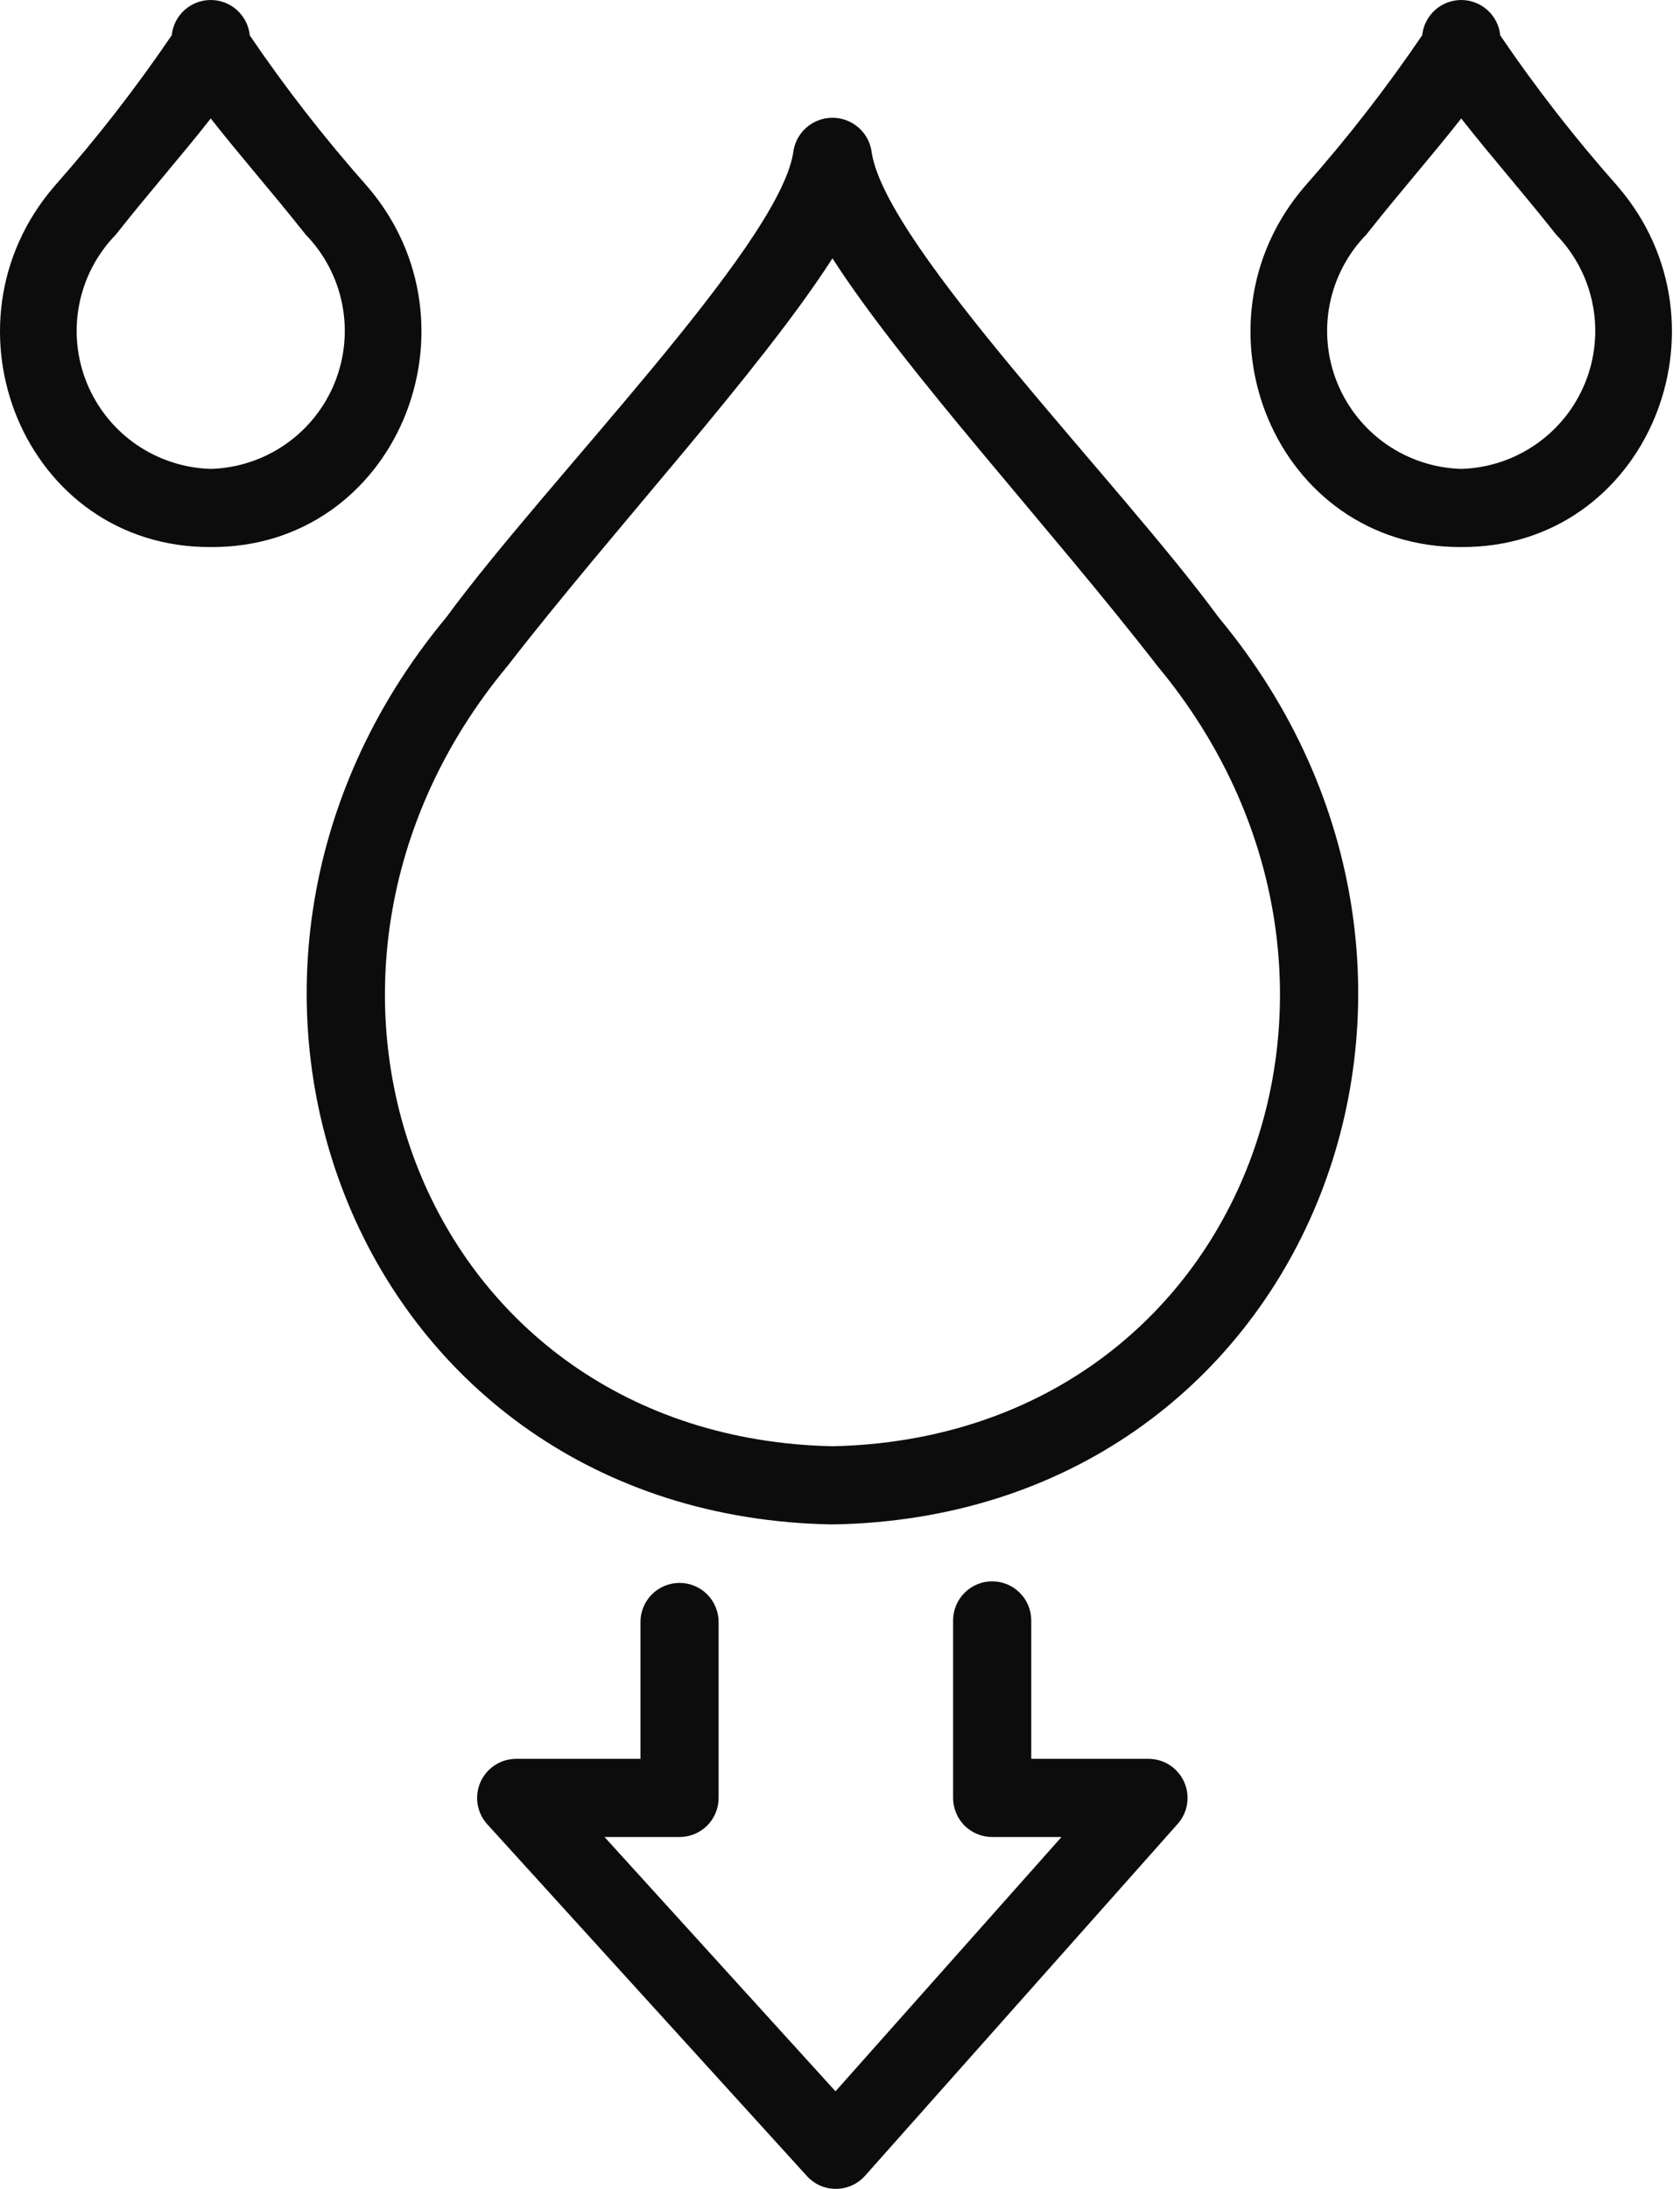 <svg xmlns="http://www.w3.org/2000/svg" fill="none" viewBox="0 0 43 56" height="56" width="43">
<path fill="#0C0C0D" d="M22.314 3.92C22.288 3.671 22.171 3.441 21.985 3.273C21.799 3.106 21.557 3.013 21.307 3.013C21.057 3.013 20.815 3.106 20.629 3.273C20.443 3.441 20.326 3.671 20.3 3.92C19.901 6.329 13.951 12.34 11.422 15.795C3.726 25.047 9.124 38.795 21.306 39.001C33.484 38.802 38.89 25.047 31.191 15.795C28.651 12.328 22.72 6.351 22.314 3.92ZM21.308 37.001C10.782 36.773 6.35 25.015 12.987 17.042C15.685 13.56 19.454 9.497 21.307 6.609C23.156 9.486 26.934 13.565 29.626 17.041C36.265 25.015 31.832 36.771 21.308 37.001Z"></path>
<path fill="#0C0C0D" d="M41.395 4.755C40.315 3.538 39.314 2.252 38.399 0.906C38.375 0.659 38.26 0.429 38.075 0.261C37.891 0.094 37.651 0.001 37.403 0C37.154 -0 36.913 0.092 36.729 0.258C36.544 0.425 36.427 0.654 36.402 0.901C35.486 2.249 34.485 3.537 33.405 4.756C30.321 8.322 32.64 14.014 37.398 13.996C42.148 14.026 44.484 8.322 41.395 4.755ZM37.403 11.996C36.717 11.977 36.051 11.759 35.487 11.368C34.923 10.977 34.486 10.43 34.227 9.794C33.969 9.159 33.902 8.461 34.034 7.788C34.166 7.115 34.491 6.494 34.97 6.003C35.834 4.91 36.649 3.988 37.4 3.031C38.15 3.986 38.966 4.911 39.83 6.002C40.308 6.493 40.633 7.113 40.765 7.786C40.897 8.459 40.831 9.155 40.573 9.791C40.316 10.427 39.879 10.973 39.316 11.365C38.753 11.757 38.088 11.976 37.403 11.996Z"></path>
<path fill="#0C0C0D" d="M9.389 4.755C8.309 3.538 7.308 2.252 6.393 0.906C6.369 0.659 6.254 0.429 6.069 0.261C5.885 0.094 5.645 0.001 5.397 3.07299e-06C5.148 -0.001 4.907 0.091 4.722 0.258C4.537 0.424 4.421 0.654 4.396 0.901C3.48 2.249 2.479 3.537 1.399 4.756C-1.685 8.322 0.633 14.014 5.392 13.996C10.142 14.026 12.478 8.322 9.389 4.755ZM5.397 11.996C4.711 11.977 4.045 11.759 3.481 11.368C2.917 10.977 2.48 10.43 2.221 9.794C1.963 9.159 1.896 8.461 2.028 7.788C2.16 7.115 2.485 6.494 2.964 6.003C3.828 4.91 4.643 3.988 5.394 3.031C6.143 3.986 6.96 4.911 7.824 6.002C8.302 6.493 8.627 7.113 8.759 7.786C8.891 8.459 8.824 9.155 8.567 9.791C8.31 10.427 7.873 10.973 7.31 11.365C6.747 11.757 6.082 11.976 5.397 11.996Z"></path>
<path fill="#0C0C0D" d="M29.395 44.998H26.395V41.457C26.395 41.192 26.29 40.938 26.102 40.75C25.914 40.562 25.66 40.457 25.395 40.457C25.129 40.457 24.875 40.562 24.688 40.75C24.5 40.938 24.395 41.192 24.395 41.457V45.998C24.395 46.13 24.42 46.26 24.471 46.381C24.521 46.502 24.595 46.613 24.687 46.706C24.78 46.798 24.89 46.872 25.012 46.922C25.133 46.972 25.263 46.998 25.395 46.998H27.169L21.385 53.504L15.473 46.998H17.393C17.524 46.998 17.655 46.972 17.776 46.922C17.897 46.872 18.008 46.798 18.101 46.706C18.193 46.613 18.267 46.502 18.317 46.381C18.367 46.26 18.393 46.13 18.393 45.998V41.497C18.393 41.232 18.288 40.978 18.1 40.79C17.913 40.602 17.658 40.497 17.393 40.497C17.128 40.497 16.873 40.602 16.686 40.79C16.498 40.978 16.393 41.232 16.393 41.497V44.998H13.212C13.018 44.998 12.828 45.054 12.666 45.16C12.504 45.266 12.376 45.416 12.297 45.594C12.219 45.771 12.194 45.967 12.225 46.158C12.255 46.349 12.341 46.528 12.471 46.671L20.654 55.673C20.747 55.776 20.862 55.858 20.989 55.915C21.117 55.971 21.255 56 21.394 56H21.4C21.54 55.999 21.678 55.969 21.806 55.911C21.934 55.853 22.048 55.769 22.141 55.665L30.143 46.663C30.271 46.519 30.355 46.341 30.384 46.15C30.413 45.959 30.387 45.764 30.308 45.589C30.229 45.413 30.101 45.263 29.939 45.158C29.777 45.054 29.588 44.998 29.395 44.998Z"></path>
</svg>

